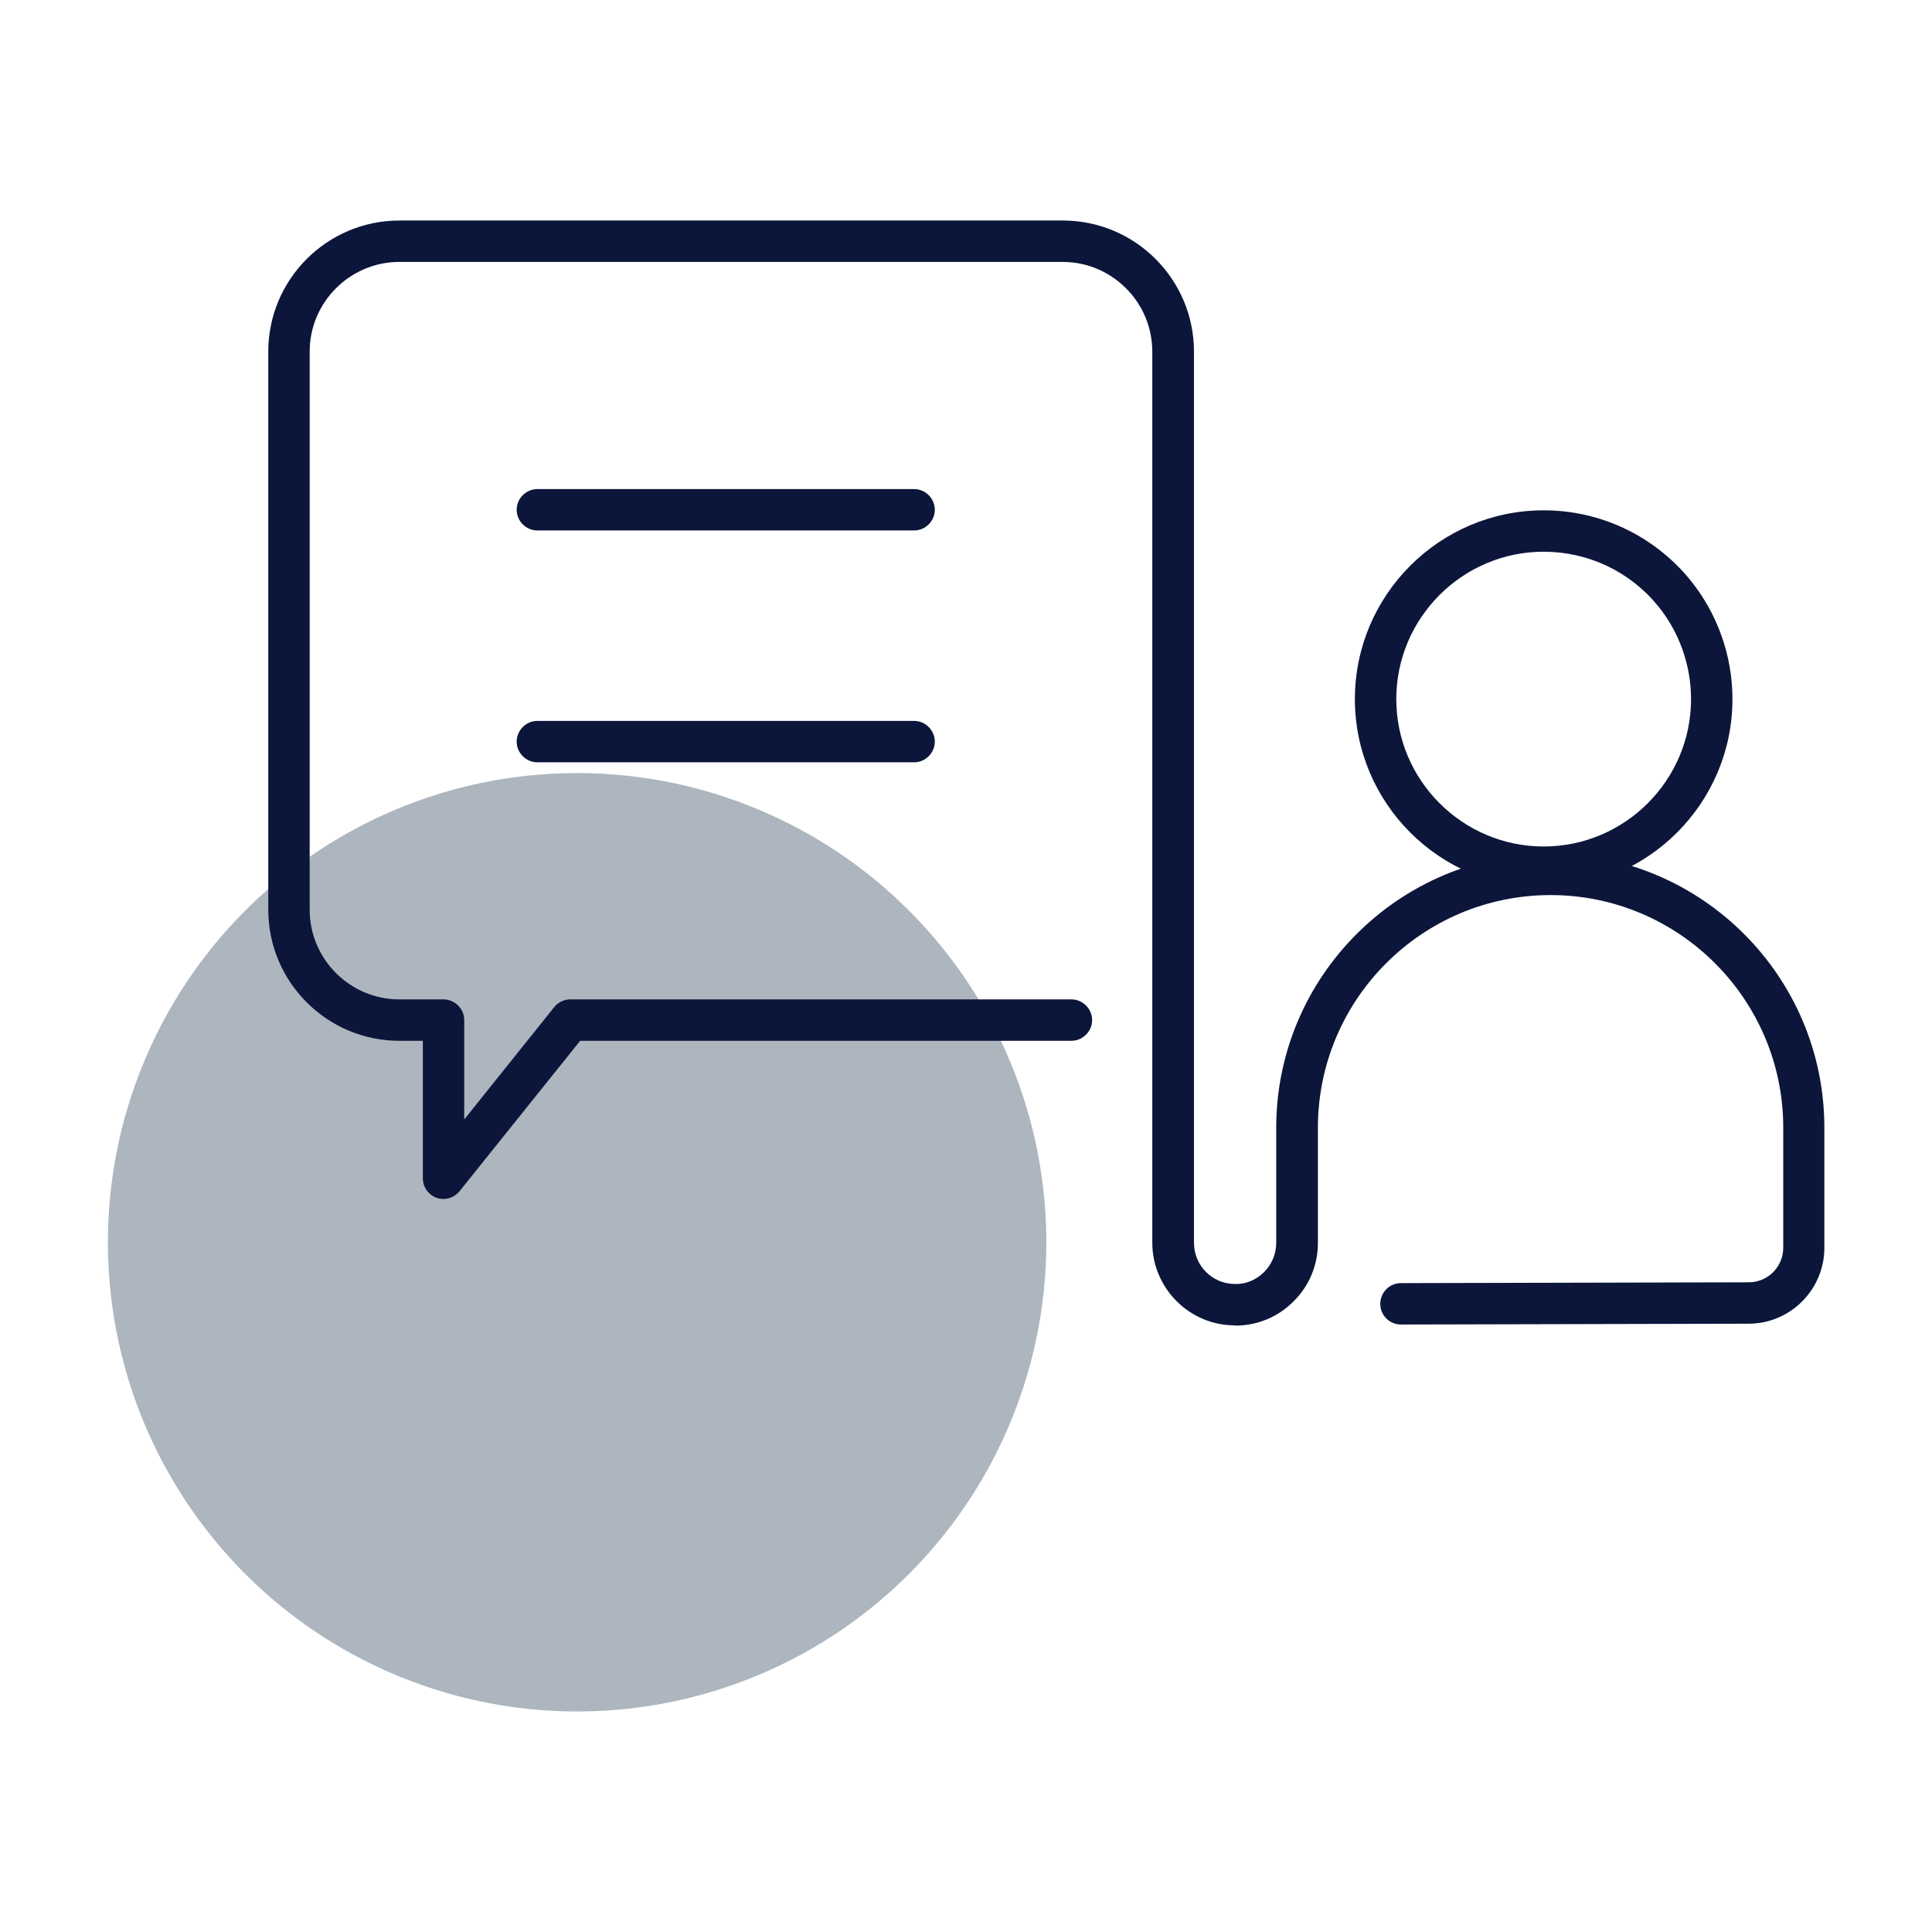 <svg xmlns="http://www.w3.org/2000/svg" id="icons" width="70" height="70" viewBox="0 0 70 70"><defs><style>      .cls-1 {        fill: #0c163b;      }      .cls-1, .cls-2 {        stroke-width: 0px;      }      .cls-2 {        fill: #344a5d;        opacity: .4;      }    </style></defs><circle class="cls-2" cx="20.91" cy="45.01" r="17"></circle><g><path class="cls-1" d="M55.93,32.17c-3.77,0-6.84-3.07-6.84-6.84s3.07-6.84,6.84-6.84c2.05,0,3.98.91,5.29,2.5,1,1.22,1.55,2.76,1.55,4.34,0,3.77-3.07,6.84-6.84,6.84ZM55.93,19.99c-2.94,0-5.34,2.4-5.34,5.34s2.4,5.34,5.34,5.34,5.34-2.4,5.34-5.34c0-1.23-.43-2.44-1.21-3.39-1.02-1.24-2.52-1.95-4.13-1.95Z"></path><path class="cls-1" d="M44.74,48.02h-.02c-1.64-.01-2.97-1.36-2.97-2.99V12.74c0-1.79-1.46-3.25-3.25-3.25H14.47c-1.79,0-3.25,1.46-3.25,3.25v20.22c0,1.79,1.46,3.25,3.25,3.25h1.6c.41,0,.75.34.75.75v3.6l3.26-4.07c.14-.18.36-.28.58-.28h18.16c.41,0,.75.34.75.75s-.34.75-.75.75h-17.8l-4.37,5.45c-.2.25-.53.34-.83.24-.3-.11-.5-.39-.5-.71v-4.98h-.85c-2.62,0-4.75-2.13-4.75-4.75V12.74c0-2.62,2.13-4.75,4.75-4.75h24.04c2.62,0,4.75,2.13,4.75,4.75v32.29c0,.82.66,1.49,1.48,1.49.39.02.78-.15,1.06-.43.28-.28.44-.66.44-1.06v-4.17c0-5.47,4.45-9.93,9.93-9.93s9.93,4.45,9.93,9.93v4.35c0,1.51-1.23,2.75-2.74,2.75l-12.6.03h0c-.41,0-.75-.33-.75-.75,0-.41.33-.75.75-.75l12.6-.03c.69,0,1.25-.56,1.25-1.25v-4.35c0-4.65-3.78-8.43-8.43-8.43s-8.43,3.78-8.43,8.43v4.17c0,.8-.31,1.56-.89,2.13-.56.56-1.31.87-2.11.87Z"></path><path class="cls-1" d="M33.12,19.22h-13.65c-.41,0-.75-.34-.75-.75s.34-.75.75-.75h13.65c.41,0,.75.34.75.75s-.34.75-.75.75Z"></path><path class="cls-1" d="M33.12,27.62h-13.65c-.41,0-.75-.34-.75-.75s.34-.75.75-.75h13.65c.41,0,.75.34.75.75s-.34.75-.75.75Z"></path></g></svg>
